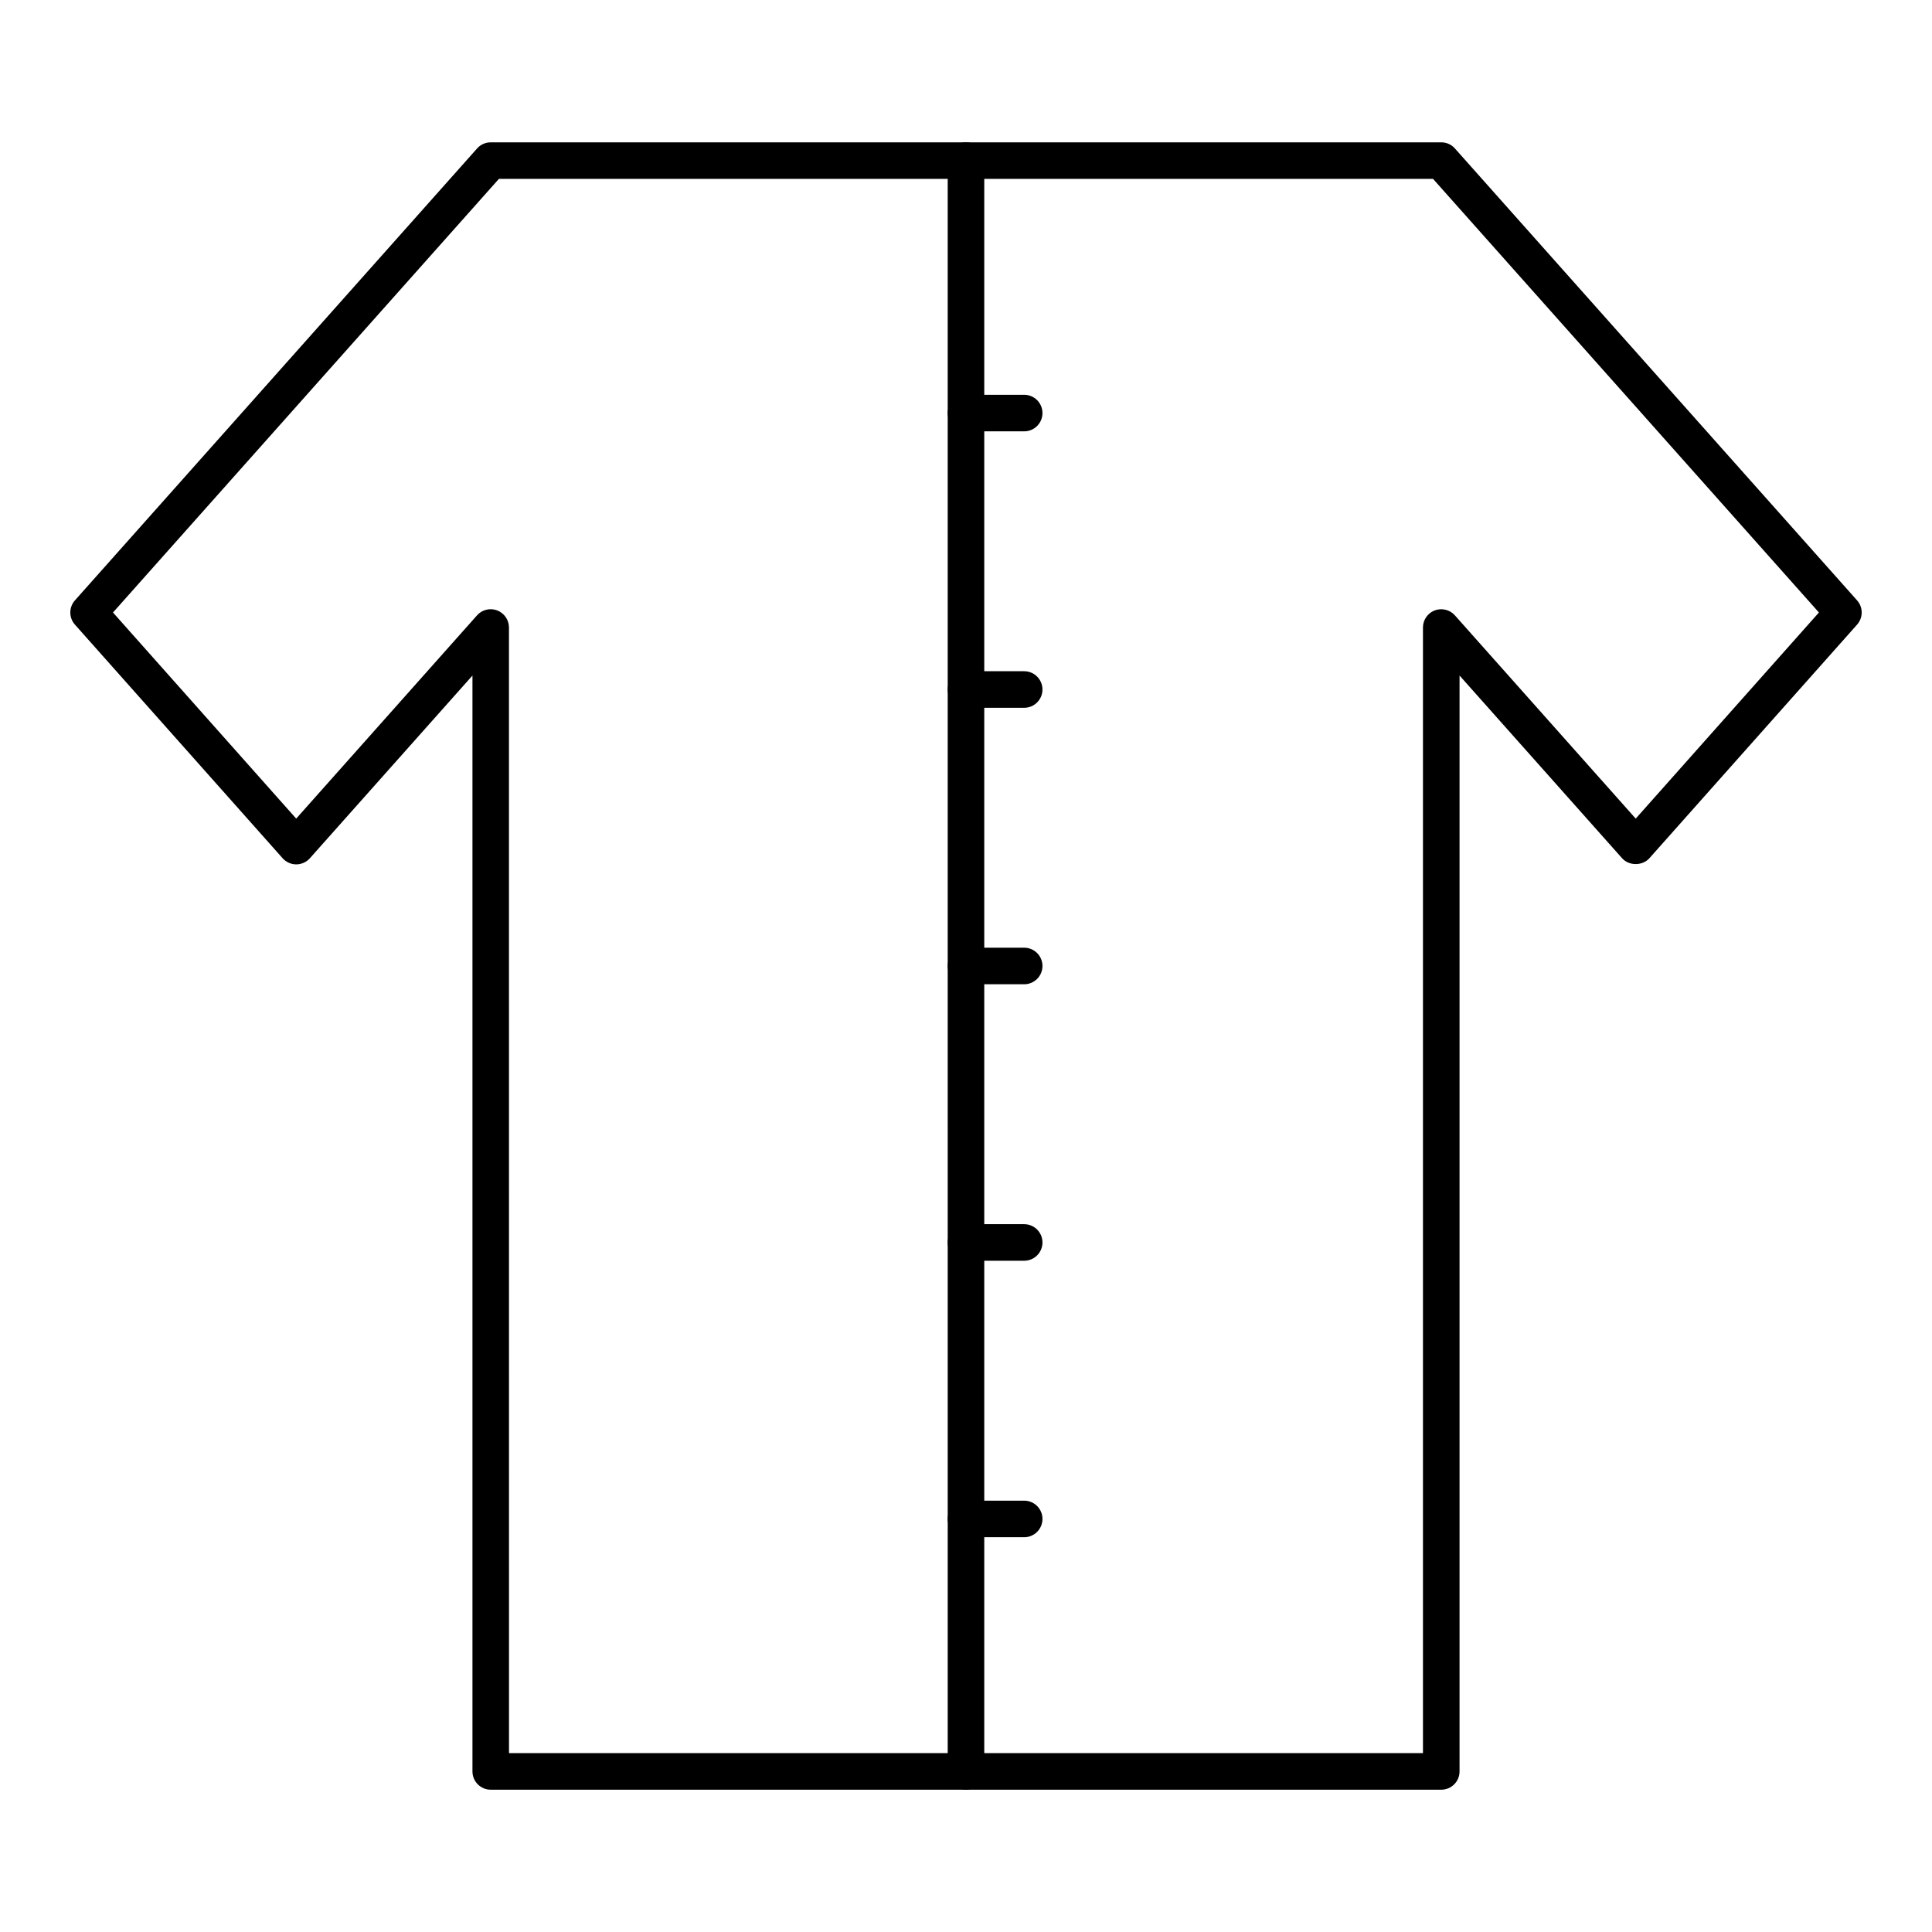<?xml version="1.0" encoding="UTF-8"?>
<!-- Uploaded to: SVG Repo, www.svgrepo.com, Generator: SVG Repo Mixer Tools -->
<svg fill="#000000" width="800px" height="800px" version="1.1" viewBox="144 144 512 512" xmlns="http://www.w3.org/2000/svg">
 <g>
  <path d="m525.95 618.29h-251.9c-2.676 0-4.844-2.168-4.844-4.844v-290.42l-43.078 48.414c-0.918 1.039-2.238 1.629-3.617 1.629-1.387 0-2.703-0.598-3.617-1.629l-55.035-61.906c-1.633-1.836-1.633-4.598 0-6.434l106.57-119.75c0.914-1.043 2.234-1.629 3.617-1.629h251.91c1.383 0 2.703 0.586 3.617 1.629l106.57 119.75c1.633 1.836 1.633 4.598 0 6.434l-55.035 61.906c-1.84 2.055-5.406 2.07-7.238 0l-43.074-48.414v290.42c0 2.68-2.168 4.844-4.848 4.844zm-247.06-9.688h242.21v-298.31c0-2.016 1.246-3.812 3.121-4.531 1.883-0.691 4.012-0.188 5.34 1.316l47.922 53.863 48.551-54.621-102.26-114.91h-247.56l-102.27 114.91 48.551 54.621 47.922-53.863c1.336-1.516 3.457-2.016 5.34-1.316 1.879 0.723 3.125 2.519 3.125 4.535z"/>
  <path d="m400 618.29c-2.676 0-4.844-2.168-4.844-4.844l-0.004-426.89c0-2.676 2.168-4.844 4.844-4.844 2.676 0 4.844 2.168 4.844 4.844v426.89c0.004 2.68-2.164 4.844-4.84 4.844z"/>
  <path d="m415.42 258.31h-15.418c-2.676 0-4.844-2.168-4.844-4.844s2.168-4.844 4.844-4.844h15.418c2.676 0 4.844 2.168 4.844 4.844s-2.168 4.844-4.844 4.844z"/>
  <path d="m415.42 331.57h-15.418c-2.676 0-4.844-2.168-4.844-4.844s2.168-4.844 4.844-4.844h15.418c2.676 0 4.844 2.168 4.844 4.844s-2.168 4.844-4.844 4.844z"/>
  <path d="m415.42 404.84h-15.418c-2.676 0-4.844-2.168-4.844-4.844s2.168-4.844 4.844-4.844h15.418c2.676 0 4.844 2.168 4.844 4.844s-2.168 4.844-4.844 4.844z"/>
  <path d="m415.42 478.11h-15.418c-2.676 0-4.844-2.168-4.844-4.844s2.168-4.844 4.844-4.844h15.418c2.676 0 4.844 2.168 4.844 4.844s-2.168 4.844-4.844 4.844z"/>
  <path d="m415.42 551.38h-15.418c-2.676 0-4.844-2.168-4.844-4.844 0-2.676 2.168-4.844 4.844-4.844h15.418c2.676 0 4.844 2.168 4.844 4.844 0 2.68-2.168 4.844-4.844 4.844z"/>
 </g>
</svg>